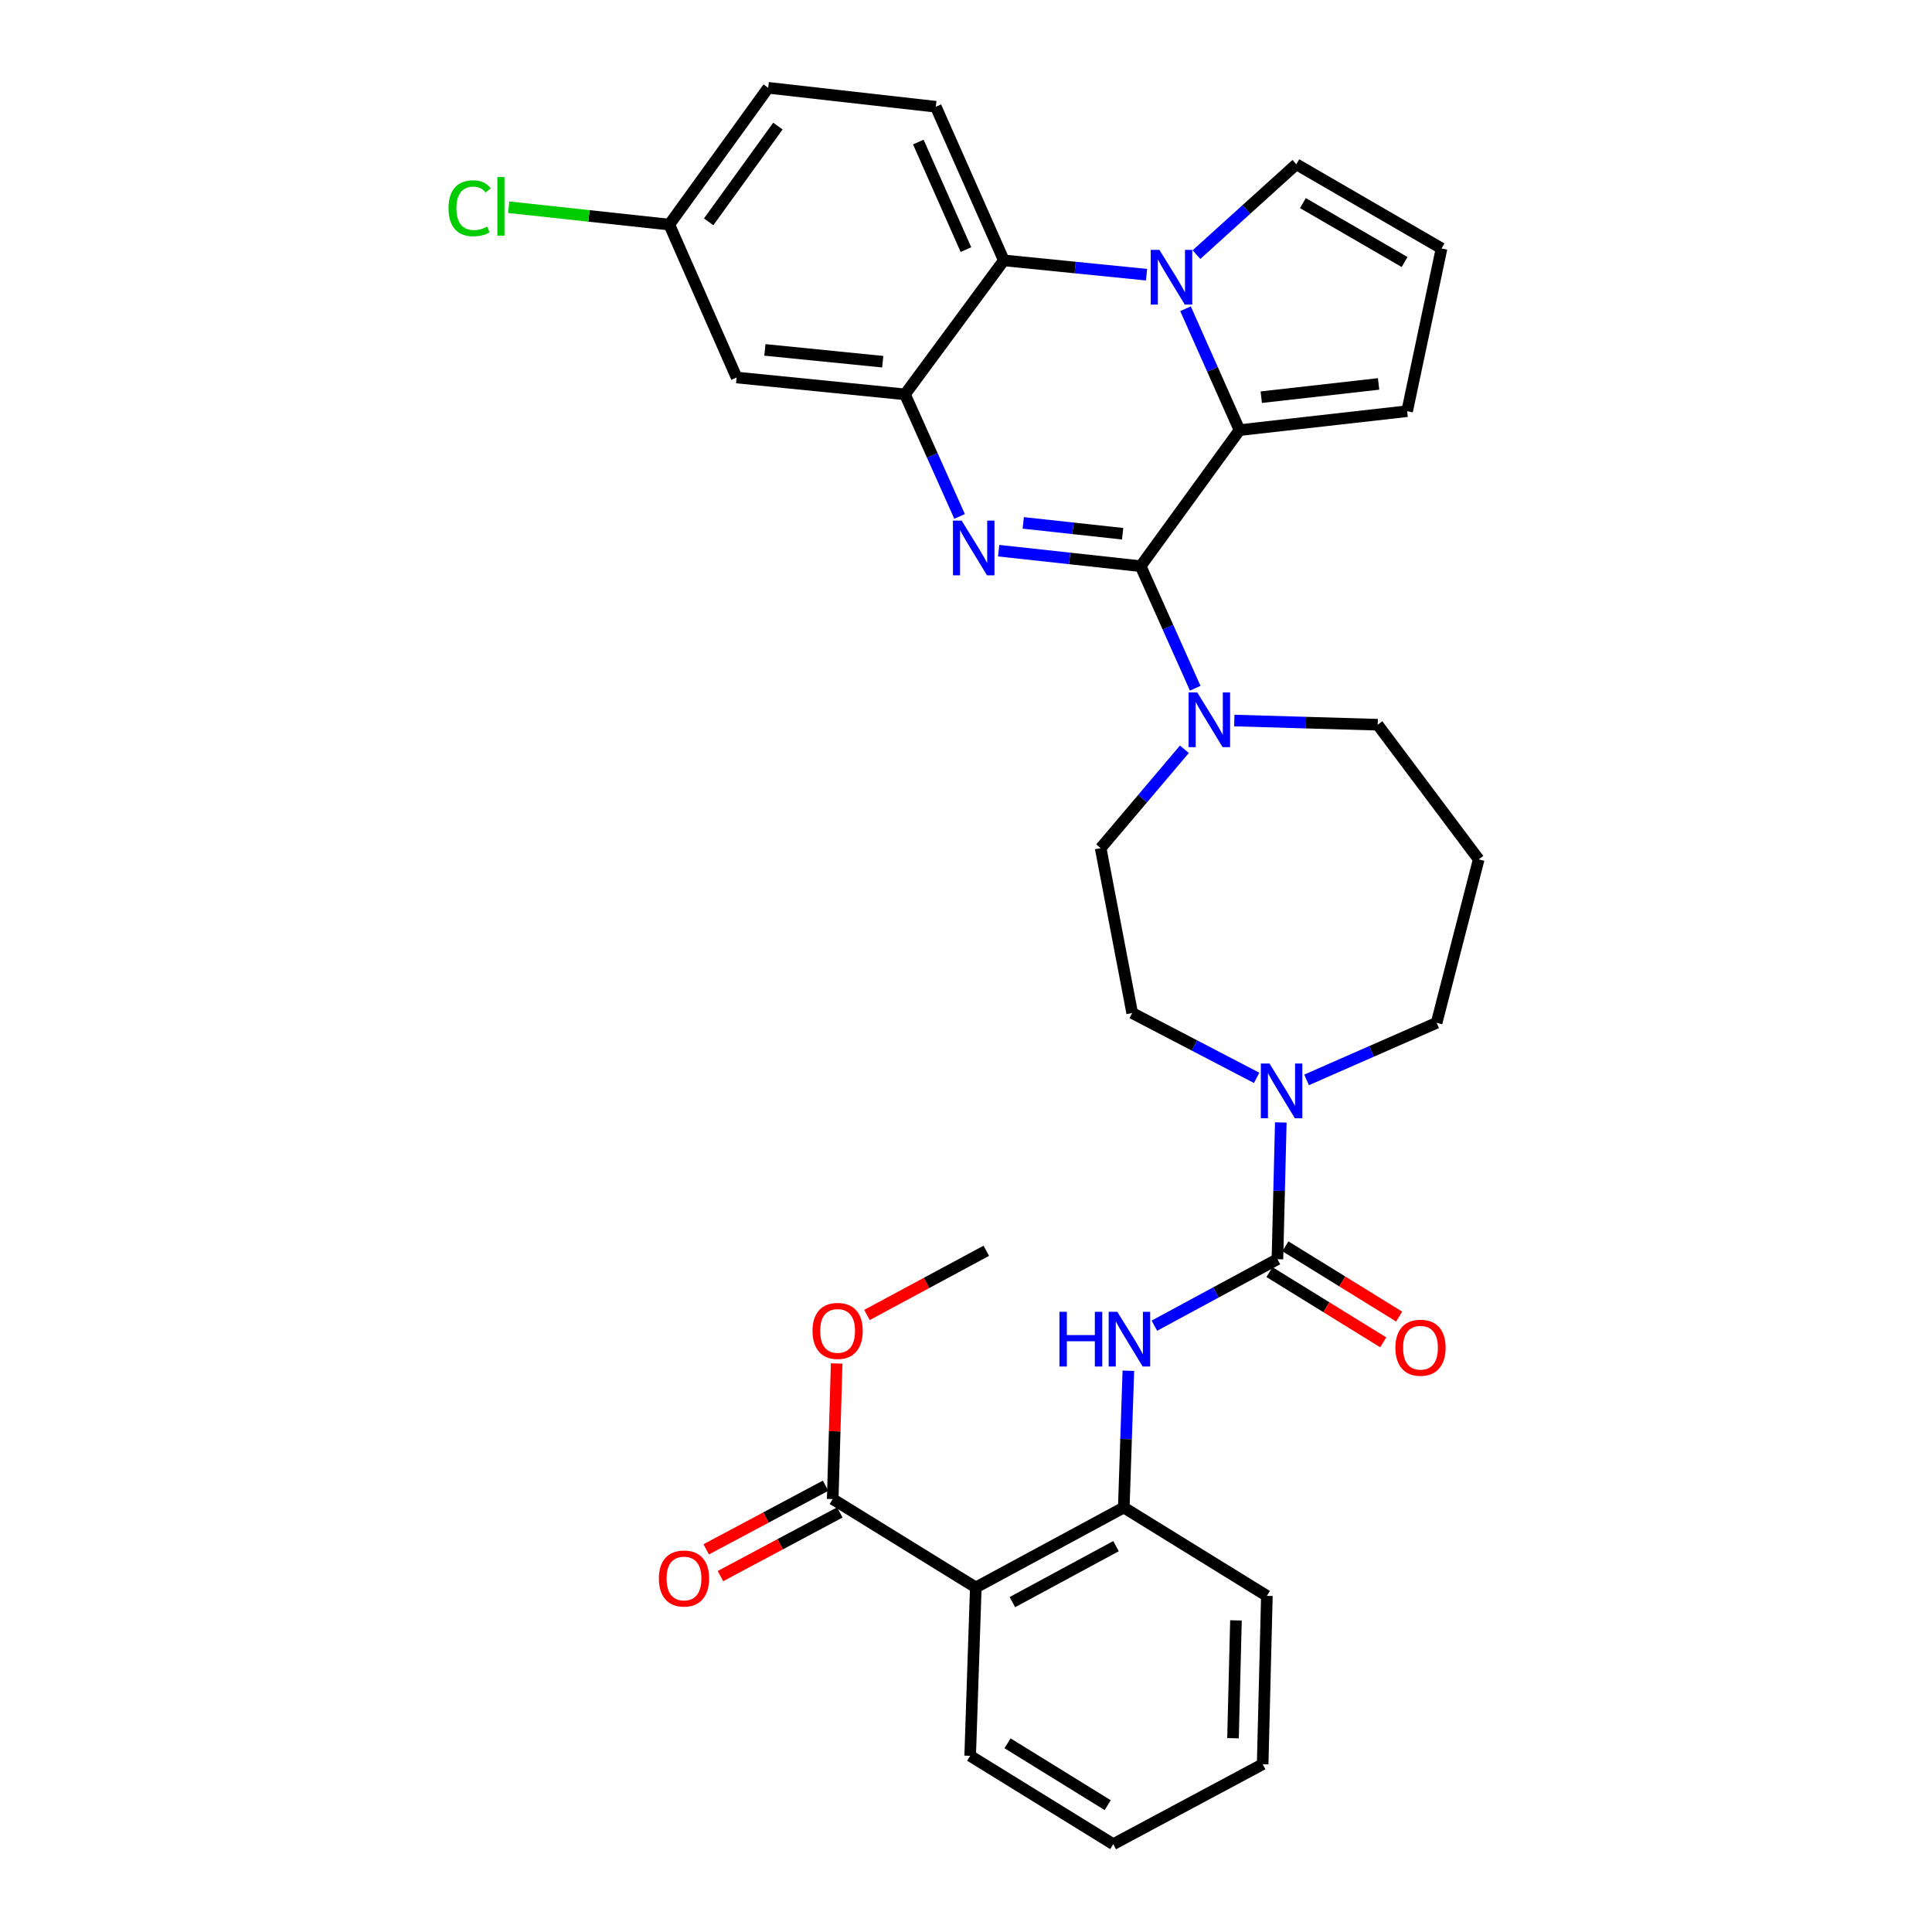 <?xml version='1.0' encoding='iso-8859-1'?>
<svg version='1.1' baseProfile='full'
              xmlns='http://www.w3.org/2000/svg'
                      xmlns:rdkit='http://www.rdkit.org/xml'
                      xmlns:xlink='http://www.w3.org/1999/xlink'
                  xml:space='preserve'
width='1000px' height='1000px' viewBox='0 0 1000 1000'>
<!-- END OF HEADER -->
<rect style='opacity:1.0;fill:#FFFFFF;stroke:none' width='1000' height='1000' x='0' y='0'> </rect>
<path class='bond-0' d='M 590.397,293.053 L 553.651,289.041' style='fill:none;fill-rule:evenodd;stroke:#000000;stroke-width:6px;stroke-linecap:butt;stroke-linejoin:miter;stroke-opacity:1' />
<path class='bond-0' d='M 553.651,289.041 L 516.905,285.029' style='fill:none;fill-rule:evenodd;stroke:#0000FF;stroke-width:6px;stroke-linecap:butt;stroke-linejoin:miter;stroke-opacity:1' />
<path class='bond-0' d='M 581.075,276.263 L 555.353,273.455' style='fill:none;fill-rule:evenodd;stroke:#000000;stroke-width:6px;stroke-linecap:butt;stroke-linejoin:miter;stroke-opacity:1' />
<path class='bond-0' d='M 555.353,273.455 L 529.63,270.647' style='fill:none;fill-rule:evenodd;stroke:#0000FF;stroke-width:6px;stroke-linecap:butt;stroke-linejoin:miter;stroke-opacity:1' />
<path class='bond-2' d='M 590.397,293.053 L 641.57,222.63' style='fill:none;fill-rule:evenodd;stroke:#000000;stroke-width:6px;stroke-linecap:butt;stroke-linejoin:miter;stroke-opacity:1' />
<path class='bond-6' d='M 590.397,293.053 L 604.522,324.642' style='fill:none;fill-rule:evenodd;stroke:#000000;stroke-width:6px;stroke-linecap:butt;stroke-linejoin:miter;stroke-opacity:1' />
<path class='bond-6' d='M 604.522,324.642 L 618.647,356.231' style='fill:none;fill-rule:evenodd;stroke:#0000FF;stroke-width:6px;stroke-linecap:butt;stroke-linejoin:miter;stroke-opacity:1' />
<path class='bond-3' d='M 496.679,267.282 L 482.545,235.701' style='fill:none;fill-rule:evenodd;stroke:#0000FF;stroke-width:6px;stroke-linecap:butt;stroke-linejoin:miter;stroke-opacity:1' />
<path class='bond-3' d='M 482.545,235.701 L 468.41,204.121' style='fill:none;fill-rule:evenodd;stroke:#000000;stroke-width:6px;stroke-linecap:butt;stroke-linejoin:miter;stroke-opacity:1' />
<path class='bond-1' d='M 613.625,159.806 L 627.598,191.218' style='fill:none;fill-rule:evenodd;stroke:#0000FF;stroke-width:6px;stroke-linecap:butt;stroke-linejoin:miter;stroke-opacity:1' />
<path class='bond-1' d='M 627.598,191.218 L 641.57,222.63' style='fill:none;fill-rule:evenodd;stroke:#000000;stroke-width:6px;stroke-linecap:butt;stroke-linejoin:miter;stroke-opacity:1' />
<path class='bond-5' d='M 593.443,142.183 L 556.513,138.476' style='fill:none;fill-rule:evenodd;stroke:#0000FF;stroke-width:6px;stroke-linecap:butt;stroke-linejoin:miter;stroke-opacity:1' />
<path class='bond-5' d='M 556.513,138.476 L 519.583,134.77' style='fill:none;fill-rule:evenodd;stroke:#000000;stroke-width:6px;stroke-linecap:butt;stroke-linejoin:miter;stroke-opacity:1' />
<path class='bond-13' d='M 619.282,131.793 L 645.129,108.409' style='fill:none;fill-rule:evenodd;stroke:#0000FF;stroke-width:6px;stroke-linecap:butt;stroke-linejoin:miter;stroke-opacity:1' />
<path class='bond-13' d='M 645.129,108.409 L 670.976,85.025' style='fill:none;fill-rule:evenodd;stroke:#000000;stroke-width:6px;stroke-linecap:butt;stroke-linejoin:miter;stroke-opacity:1' />
<path class='bond-14' d='M 641.57,222.63 L 728.333,212.831' style='fill:none;fill-rule:evenodd;stroke:#000000;stroke-width:6px;stroke-linecap:butt;stroke-linejoin:miter;stroke-opacity:1' />
<path class='bond-14' d='M 652.825,205.581 L 713.559,198.722' style='fill:none;fill-rule:evenodd;stroke:#000000;stroke-width:6px;stroke-linecap:butt;stroke-linejoin:miter;stroke-opacity:1' />
<path class='bond-12' d='M 468.41,204.121 L 381.273,195.402' style='fill:none;fill-rule:evenodd;stroke:#000000;stroke-width:6px;stroke-linecap:butt;stroke-linejoin:miter;stroke-opacity:1' />
<path class='bond-12' d='M 456.9,187.212 L 395.904,181.109' style='fill:none;fill-rule:evenodd;stroke:#000000;stroke-width:6px;stroke-linecap:butt;stroke-linejoin:miter;stroke-opacity:1' />
<path class='bond-34' d='M 468.41,204.121 L 519.583,134.77' style='fill:none;fill-rule:evenodd;stroke:#000000;stroke-width:6px;stroke-linecap:butt;stroke-linejoin:miter;stroke-opacity:1' />
<path class='bond-4' d='M 661.195,651.759 L 662.068,616.364' style='fill:none;fill-rule:evenodd;stroke:#000000;stroke-width:6px;stroke-linecap:butt;stroke-linejoin:miter;stroke-opacity:1' />
<path class='bond-4' d='M 662.068,616.364 L 662.942,580.969' style='fill:none;fill-rule:evenodd;stroke:#0000FF;stroke-width:6px;stroke-linecap:butt;stroke-linejoin:miter;stroke-opacity:1' />
<path class='bond-8' d='M 661.195,651.759 L 629.35,668.965' style='fill:none;fill-rule:evenodd;stroke:#000000;stroke-width:6px;stroke-linecap:butt;stroke-linejoin:miter;stroke-opacity:1' />
<path class='bond-8' d='M 629.35,668.965 L 597.505,686.171' style='fill:none;fill-rule:evenodd;stroke:#0000FF;stroke-width:6px;stroke-linecap:butt;stroke-linejoin:miter;stroke-opacity:1' />
<path class='bond-17' d='M 657.075,658.429 L 686.515,676.611' style='fill:none;fill-rule:evenodd;stroke:#000000;stroke-width:6px;stroke-linecap:butt;stroke-linejoin:miter;stroke-opacity:1' />
<path class='bond-17' d='M 686.515,676.611 L 715.954,694.793' style='fill:none;fill-rule:evenodd;stroke:#FF0000;stroke-width:6px;stroke-linecap:butt;stroke-linejoin:miter;stroke-opacity:1' />
<path class='bond-17' d='M 665.314,645.089 L 694.753,663.272' style='fill:none;fill-rule:evenodd;stroke:#000000;stroke-width:6px;stroke-linecap:butt;stroke-linejoin:miter;stroke-opacity:1' />
<path class='bond-17' d='M 694.753,663.272 L 724.193,681.454' style='fill:none;fill-rule:evenodd;stroke:#FF0000;stroke-width:6px;stroke-linecap:butt;stroke-linejoin:miter;stroke-opacity:1' />
<path class='bond-15' d='M 519.583,134.77 L 484.376,55.254' style='fill:none;fill-rule:evenodd;stroke:#000000;stroke-width:6px;stroke-linecap:butt;stroke-linejoin:miter;stroke-opacity:1' />
<path class='bond-15' d='M 499.966,129.19 L 475.321,73.528' style='fill:none;fill-rule:evenodd;stroke:#000000;stroke-width:6px;stroke-linecap:butt;stroke-linejoin:miter;stroke-opacity:1' />
<path class='bond-18' d='M 613.037,387.823 L 591.369,413.412' style='fill:none;fill-rule:evenodd;stroke:#0000FF;stroke-width:6px;stroke-linecap:butt;stroke-linejoin:miter;stroke-opacity:1' />
<path class='bond-18' d='M 591.369,413.412 L 569.702,439.002' style='fill:none;fill-rule:evenodd;stroke:#000000;stroke-width:6px;stroke-linecap:butt;stroke-linejoin:miter;stroke-opacity:1' />
<path class='bond-25' d='M 638.872,372.946 L 675.981,374.029' style='fill:none;fill-rule:evenodd;stroke:#0000FF;stroke-width:6px;stroke-linecap:butt;stroke-linejoin:miter;stroke-opacity:1' />
<path class='bond-25' d='M 675.981,374.029 L 713.09,375.112' style='fill:none;fill-rule:evenodd;stroke:#000000;stroke-width:6px;stroke-linecap:butt;stroke-linejoin:miter;stroke-opacity:1' />
<path class='bond-7' d='M 505.072,821.662 L 581.67,780.288' style='fill:none;fill-rule:evenodd;stroke:#000000;stroke-width:6px;stroke-linecap:butt;stroke-linejoin:miter;stroke-opacity:1' />
<path class='bond-7' d='M 524.012,829.25 L 577.631,800.289' style='fill:none;fill-rule:evenodd;stroke:#000000;stroke-width:6px;stroke-linecap:butt;stroke-linejoin:miter;stroke-opacity:1' />
<path class='bond-11' d='M 505.072,821.662 L 431.008,775.924' style='fill:none;fill-rule:evenodd;stroke:#000000;stroke-width:6px;stroke-linecap:butt;stroke-linejoin:miter;stroke-opacity:1' />
<path class='bond-28' d='M 505.072,821.662 L 502.154,908.808' style='fill:none;fill-rule:evenodd;stroke:#000000;stroke-width:6px;stroke-linecap:butt;stroke-linejoin:miter;stroke-opacity:1' />
<path class='bond-10' d='M 584.041,709.49 L 582.855,744.889' style='fill:none;fill-rule:evenodd;stroke:#0000FF;stroke-width:6px;stroke-linecap:butt;stroke-linejoin:miter;stroke-opacity:1' />
<path class='bond-10' d='M 582.855,744.889 L 581.67,780.288' style='fill:none;fill-rule:evenodd;stroke:#000000;stroke-width:6px;stroke-linecap:butt;stroke-linejoin:miter;stroke-opacity:1' />
<path class='bond-9' d='M 650.426,557.898 L 618.221,541.117' style='fill:none;fill-rule:evenodd;stroke:#0000FF;stroke-width:6px;stroke-linecap:butt;stroke-linejoin:miter;stroke-opacity:1' />
<path class='bond-9' d='M 618.221,541.117 L 586.016,524.336' style='fill:none;fill-rule:evenodd;stroke:#000000;stroke-width:6px;stroke-linecap:butt;stroke-linejoin:miter;stroke-opacity:1' />
<path class='bond-35' d='M 676.277,558.954 L 709.935,544.18' style='fill:none;fill-rule:evenodd;stroke:#0000FF;stroke-width:6px;stroke-linecap:butt;stroke-linejoin:miter;stroke-opacity:1' />
<path class='bond-35' d='M 709.935,544.18 L 743.594,529.406' style='fill:none;fill-rule:evenodd;stroke:#000000;stroke-width:6px;stroke-linecap:butt;stroke-linejoin:miter;stroke-opacity:1' />
<path class='bond-29' d='M 581.67,780.288 L 655.733,826.025' style='fill:none;fill-rule:evenodd;stroke:#000000;stroke-width:6px;stroke-linecap:butt;stroke-linejoin:miter;stroke-opacity:1' />
<path class='bond-20' d='M 427.321,769.006 L 396.425,785.473' style='fill:none;fill-rule:evenodd;stroke:#000000;stroke-width:6px;stroke-linecap:butt;stroke-linejoin:miter;stroke-opacity:1' />
<path class='bond-20' d='M 396.425,785.473 L 365.529,801.94' style='fill:none;fill-rule:evenodd;stroke:#FF0000;stroke-width:6px;stroke-linecap:butt;stroke-linejoin:miter;stroke-opacity:1' />
<path class='bond-20' d='M 434.695,782.842 L 403.799,799.309' style='fill:none;fill-rule:evenodd;stroke:#000000;stroke-width:6px;stroke-linecap:butt;stroke-linejoin:miter;stroke-opacity:1' />
<path class='bond-20' d='M 403.799,799.309 L 372.903,815.776' style='fill:none;fill-rule:evenodd;stroke:#FF0000;stroke-width:6px;stroke-linecap:butt;stroke-linejoin:miter;stroke-opacity:1' />
<path class='bond-24' d='M 431.008,775.924 L 432.033,740.829' style='fill:none;fill-rule:evenodd;stroke:#000000;stroke-width:6px;stroke-linecap:butt;stroke-linejoin:miter;stroke-opacity:1' />
<path class='bond-24' d='M 432.033,740.829 L 433.057,705.734' style='fill:none;fill-rule:evenodd;stroke:#FF0000;stroke-width:6px;stroke-linecap:butt;stroke-linejoin:miter;stroke-opacity:1' />
<path class='bond-21' d='M 381.273,195.402 L 346.414,116.252' style='fill:none;fill-rule:evenodd;stroke:#000000;stroke-width:6px;stroke-linecap:butt;stroke-linejoin:miter;stroke-opacity:1' />
<path class='bond-33' d='M 670.976,85.025 L 746.146,128.594' style='fill:none;fill-rule:evenodd;stroke:#000000;stroke-width:6px;stroke-linecap:butt;stroke-linejoin:miter;stroke-opacity:1' />
<path class='bond-33' d='M 674.389,105.125 L 727.008,135.623' style='fill:none;fill-rule:evenodd;stroke:#000000;stroke-width:6px;stroke-linecap:butt;stroke-linejoin:miter;stroke-opacity:1' />
<path class='bond-16' d='M 728.333,212.831 L 746.146,128.594' style='fill:none;fill-rule:evenodd;stroke:#000000;stroke-width:6px;stroke-linecap:butt;stroke-linejoin:miter;stroke-opacity:1' />
<path class='bond-23' d='M 484.376,55.254 L 397.613,45.455' style='fill:none;fill-rule:evenodd;stroke:#000000;stroke-width:6px;stroke-linecap:butt;stroke-linejoin:miter;stroke-opacity:1' />
<path class='bond-19' d='M 569.702,439.002 L 586.016,524.336' style='fill:none;fill-rule:evenodd;stroke:#000000;stroke-width:6px;stroke-linecap:butt;stroke-linejoin:miter;stroke-opacity:1' />
<path class='bond-27' d='M 346.414,116.252 L 304.861,111.753' style='fill:none;fill-rule:evenodd;stroke:#000000;stroke-width:6px;stroke-linecap:butt;stroke-linejoin:miter;stroke-opacity:1' />
<path class='bond-27' d='M 304.861,111.753 L 263.308,107.255' style='fill:none;fill-rule:evenodd;stroke:#00CC00;stroke-width:6px;stroke-linecap:butt;stroke-linejoin:miter;stroke-opacity:1' />
<path class='bond-36' d='M 346.414,116.252 L 397.613,45.455' style='fill:none;fill-rule:evenodd;stroke:#000000;stroke-width:6px;stroke-linecap:butt;stroke-linejoin:miter;stroke-opacity:1' />
<path class='bond-36' d='M 366.798,114.82 L 402.638,65.262' style='fill:none;fill-rule:evenodd;stroke:#000000;stroke-width:6px;stroke-linecap:butt;stroke-linejoin:miter;stroke-opacity:1' />
<path class='bond-22' d='M 765.378,444.812 L 713.09,375.112' style='fill:none;fill-rule:evenodd;stroke:#000000;stroke-width:6px;stroke-linecap:butt;stroke-linejoin:miter;stroke-opacity:1' />
<path class='bond-26' d='M 765.378,444.812 L 743.594,529.406' style='fill:none;fill-rule:evenodd;stroke:#000000;stroke-width:6px;stroke-linecap:butt;stroke-linejoin:miter;stroke-opacity:1' />
<path class='bond-30' d='M 448.736,680.628 L 479.621,664.016' style='fill:none;fill-rule:evenodd;stroke:#FF0000;stroke-width:6px;stroke-linecap:butt;stroke-linejoin:miter;stroke-opacity:1' />
<path class='bond-30' d='M 479.621,664.016 L 510.507,647.404' style='fill:none;fill-rule:evenodd;stroke:#000000;stroke-width:6px;stroke-linecap:butt;stroke-linejoin:miter;stroke-opacity:1' />
<path class='bond-37' d='M 502.154,908.808 L 576.217,954.545' style='fill:none;fill-rule:evenodd;stroke:#000000;stroke-width:6px;stroke-linecap:butt;stroke-linejoin:miter;stroke-opacity:1' />
<path class='bond-37' d='M 521.501,902.329 L 573.346,934.345' style='fill:none;fill-rule:evenodd;stroke:#000000;stroke-width:6px;stroke-linecap:butt;stroke-linejoin:miter;stroke-opacity:1' />
<path class='bond-32' d='M 655.733,826.025 L 653.547,913.154' style='fill:none;fill-rule:evenodd;stroke:#000000;stroke-width:6px;stroke-linecap:butt;stroke-linejoin:miter;stroke-opacity:1' />
<path class='bond-32' d='M 639.732,838.701 L 638.201,899.692' style='fill:none;fill-rule:evenodd;stroke:#000000;stroke-width:6px;stroke-linecap:butt;stroke-linejoin:miter;stroke-opacity:1' />
<path class='bond-31' d='M 576.217,954.545 L 653.547,913.154' style='fill:none;fill-rule:evenodd;stroke:#000000;stroke-width:6px;stroke-linecap:butt;stroke-linejoin:miter;stroke-opacity:1' />
<path  class='atom-1' d='M 497.732 269.459
L 507.012 284.459
Q 507.932 285.939, 509.412 288.619
Q 510.892 291.299, 510.972 291.459
L 510.972 269.459
L 514.732 269.459
L 514.732 297.779
L 510.852 297.779
L 500.892 281.379
Q 499.732 279.459, 498.492 277.259
Q 497.292 275.059, 496.932 274.379
L 496.932 297.779
L 493.252 297.779
L 493.252 269.459
L 497.732 269.459
' fill='#0000FF'/>
<path  class='atom-2' d='M 600.103 129.32
L 609.383 144.32
Q 610.303 145.8, 611.783 148.48
Q 613.263 151.16, 613.343 151.32
L 613.343 129.32
L 617.103 129.32
L 617.103 157.64
L 613.223 157.64
L 603.263 141.24
Q 602.103 139.32, 600.863 137.12
Q 599.663 134.92, 599.303 134.24
L 599.303 157.64
L 595.623 157.64
L 595.623 129.32
L 600.103 129.32
' fill='#0000FF'/>
<path  class='atom-7' d='M 619.693 358.409
L 628.973 373.409
Q 629.893 374.889, 631.373 377.569
Q 632.853 380.249, 632.933 380.409
L 632.933 358.409
L 636.693 358.409
L 636.693 386.729
L 632.813 386.729
L 622.853 370.329
Q 621.693 368.409, 620.453 366.209
Q 619.253 364.009, 618.893 363.329
L 618.893 386.729
L 615.213 386.729
L 615.213 358.409
L 619.693 358.409
' fill='#0000FF'/>
<path  class='atom-9' d='M 548.368 678.99
L 552.208 678.99
L 552.208 691.03
L 566.688 691.03
L 566.688 678.99
L 570.528 678.99
L 570.528 707.31
L 566.688 707.31
L 566.688 694.23
L 552.208 694.23
L 552.208 707.31
L 548.368 707.31
L 548.368 678.99
' fill='#0000FF'/>
<path  class='atom-9' d='M 578.328 678.99
L 587.608 693.99
Q 588.528 695.47, 590.008 698.15
Q 591.488 700.83, 591.568 700.99
L 591.568 678.99
L 595.328 678.99
L 595.328 707.31
L 591.448 707.31
L 581.488 690.91
Q 580.328 688.99, 579.088 686.79
Q 577.888 684.59, 577.528 683.91
L 577.528 707.31
L 573.848 707.31
L 573.848 678.99
L 578.328 678.99
' fill='#0000FF'/>
<path  class='atom-10' d='M 657.086 550.47
L 666.366 565.47
Q 667.286 566.95, 668.766 569.63
Q 670.246 572.31, 670.326 572.47
L 670.326 550.47
L 674.086 550.47
L 674.086 578.79
L 670.206 578.79
L 660.246 562.39
Q 659.086 560.47, 657.846 558.27
Q 656.646 556.07, 656.286 555.39
L 656.286 578.79
L 652.606 578.79
L 652.606 550.47
L 657.086 550.47
' fill='#0000FF'/>
<path  class='atom-18' d='M 722.249 697.577
Q 722.249 690.777, 725.609 686.977
Q 728.969 683.177, 735.249 683.177
Q 741.529 683.177, 744.889 686.977
Q 748.249 690.777, 748.249 697.577
Q 748.249 704.457, 744.849 708.377
Q 741.449 712.257, 735.249 712.257
Q 729.009 712.257, 725.609 708.377
Q 722.249 704.497, 722.249 697.577
M 735.249 709.057
Q 739.569 709.057, 741.889 706.177
Q 744.249 703.257, 744.249 697.577
Q 744.249 692.017, 741.889 689.217
Q 739.569 686.377, 735.249 686.377
Q 730.929 686.377, 728.569 689.177
Q 726.249 691.977, 726.249 697.577
Q 726.249 703.297, 728.569 706.177
Q 730.929 709.057, 735.249 709.057
' fill='#FF0000'/>
<path  class='atom-21' d='M 341.036 817.029
Q 341.036 810.229, 344.396 806.429
Q 347.756 802.629, 354.036 802.629
Q 360.316 802.629, 363.676 806.429
Q 367.036 810.229, 367.036 817.029
Q 367.036 823.909, 363.636 827.829
Q 360.236 831.709, 354.036 831.709
Q 347.796 831.709, 344.396 827.829
Q 341.036 823.949, 341.036 817.029
M 354.036 828.509
Q 358.356 828.509, 360.676 825.629
Q 363.036 822.709, 363.036 817.029
Q 363.036 811.469, 360.676 808.669
Q 358.356 805.829, 354.036 805.829
Q 349.716 805.829, 347.356 808.629
Q 345.036 811.429, 345.036 817.029
Q 345.036 822.749, 347.356 825.629
Q 349.716 828.509, 354.036 828.509
' fill='#FF0000'/>
<path  class='atom-25' d='M 420.552 688.875
Q 420.552 682.075, 423.912 678.275
Q 427.272 674.475, 433.552 674.475
Q 439.832 674.475, 443.192 678.275
Q 446.552 682.075, 446.552 688.875
Q 446.552 695.755, 443.152 699.675
Q 439.752 703.555, 433.552 703.555
Q 427.312 703.555, 423.912 699.675
Q 420.552 695.795, 420.552 688.875
M 433.552 700.355
Q 437.872 700.355, 440.192 697.475
Q 442.552 694.555, 442.552 688.875
Q 442.552 683.315, 440.192 680.515
Q 437.872 677.675, 433.552 677.675
Q 429.232 677.675, 426.872 680.475
Q 424.552 683.275, 424.552 688.875
Q 424.552 694.595, 426.872 697.475
Q 429.232 700.355, 433.552 700.355
' fill='#FF0000'/>
<path  class='atom-28' d='M 232.157 107.798
Q 232.157 100.758, 235.437 97.078
Q 238.757 93.358, 245.037 93.358
Q 250.877 93.358, 253.997 97.478
L 251.357 99.638
Q 249.077 96.638, 245.037 96.638
Q 240.757 96.638, 238.477 99.518
Q 236.237 102.358, 236.237 107.798
Q 236.237 113.398, 238.557 116.278
Q 240.917 119.158, 245.477 119.158
Q 248.597 119.158, 252.237 117.278
L 253.357 120.278
Q 251.877 121.238, 249.637 121.798
Q 247.397 122.358, 244.917 122.358
Q 238.757 122.358, 235.437 118.598
Q 232.157 114.838, 232.157 107.798
' fill='#00CC00'/>
<path  class='atom-28' d='M 257.437 91.638
L 261.117 91.638
L 261.117 121.998
L 257.437 121.998
L 257.437 91.638
' fill='#00CC00'/>
</svg>
